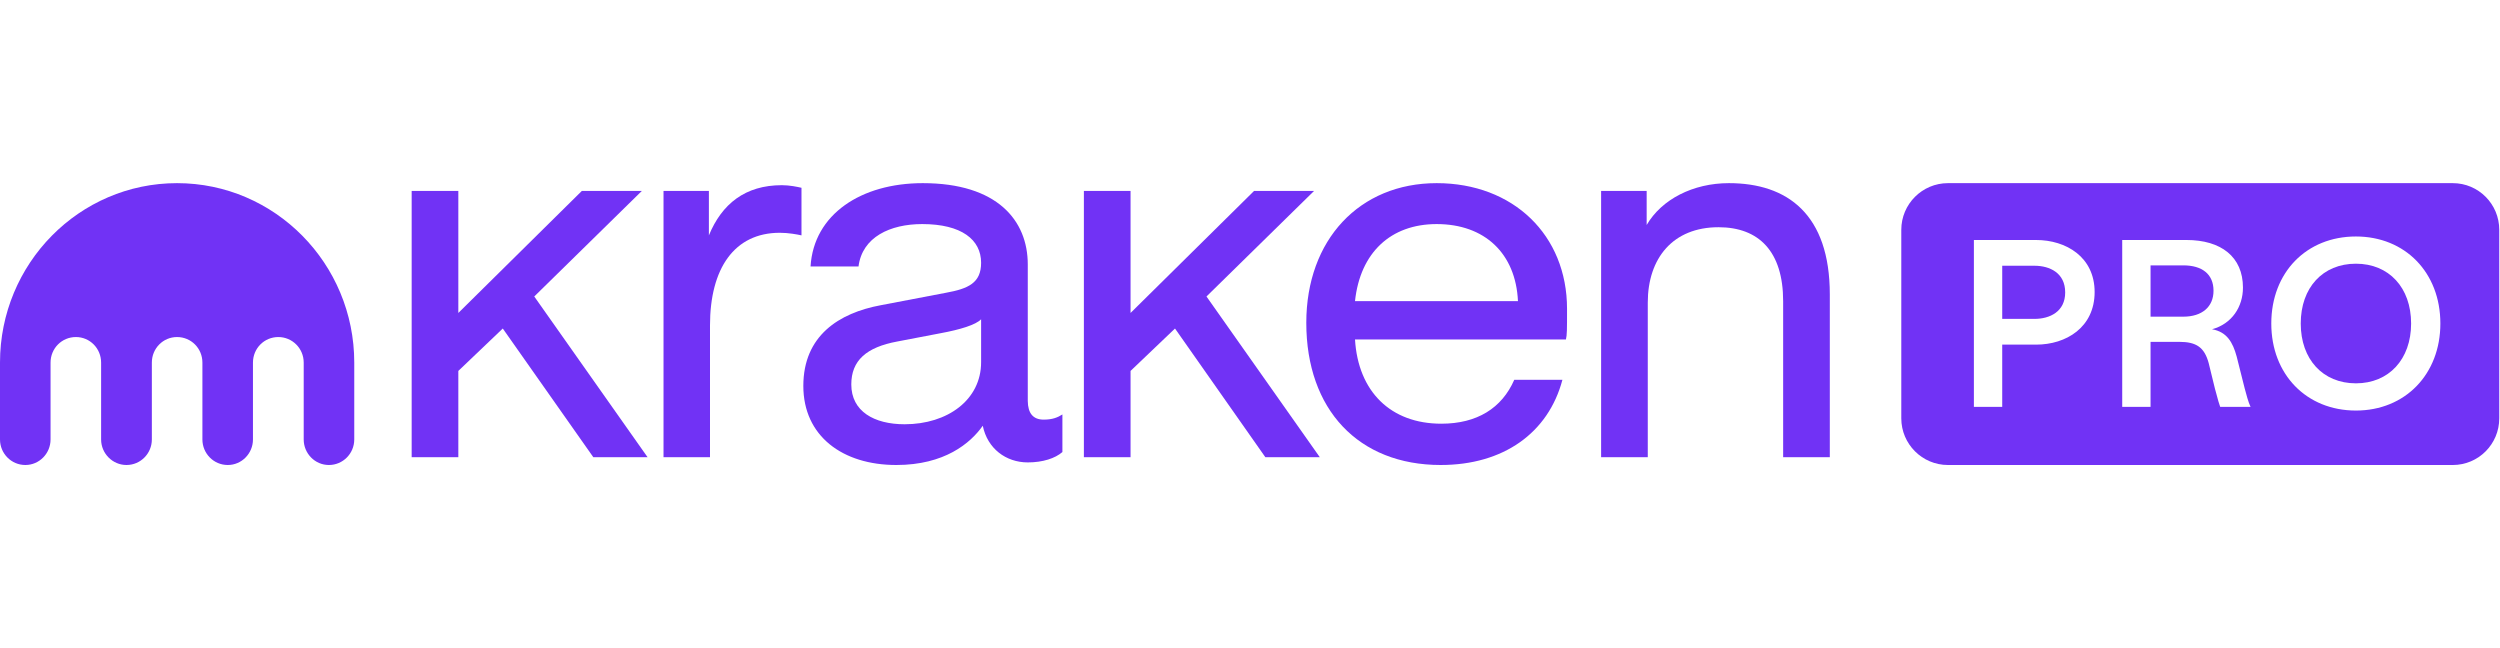 <?xml version="1.0" encoding="utf-8"?>
<svg xmlns="http://www.w3.org/2000/svg" height="35" version="1.2" viewBox="0 0 135 35" width="135">
	<style>
		.s0 { fill: #7132f5 } 
	</style>
	<path class="s0" d="m109.86 17.22h-1.74v-2.87h1.74c0.83 0 1.66 0.39 1.66 1.44 0 1.04-0.83 1.43-1.66 1.43z"/>
	<path class="s0" d="m117.9 17.1h-1.77v-2.77h1.77c1.01 0 1.63 0.47 1.63 1.37 0 0.87-0.62 1.4-1.63 1.4z"/>
	<path class="s0" d="m127.22 20.7c-1.79 0-2.98-1.3-2.98-3.23 0-1.94 1.19-3.23 2.98-3.23 1.78 0 2.98 1.29 2.98 3.23 0 1.93-1.2 3.23-2.98 3.23z"/>
	<path class="s0" d="m132.45 9.89c1.39 0 2.51 1.13 2.51 2.52v10.18c0 1.39-1.12 2.52-2.51 2.52h-27.26c-1.39 0-2.52-1.13-2.52-2.52v-10.18c0-1.39 1.13-2.52 2.52-2.52zm-25.86 3.07v9.01h1.53v-3.36h1.83c1.62 0 3.16-0.93 3.16-2.84 0-1.89-1.54-2.81-3.16-2.81zm8.01 0v9.01h1.53v-3.51h1.55c0.93 0 1.36 0.3 1.59 1.15l0.34 1.39q0.03 0.1 0.05 0.18 0.15 0.58 0.23 0.79h1.64c-0.12-0.25-0.23-0.67-0.32-1.01l-0.43-1.71c-0.21-0.77-0.53-1.33-1.33-1.47 1.07-0.29 1.67-1.21 1.67-2.25 0-1.66-1.18-2.57-3.05-2.57zm8.05 4.51c0 2.75 1.9 4.7 4.57 4.7 2.66 0 4.56-1.96 4.56-4.7 0-2.75-1.9-4.7-4.56-4.7-2.67 0-4.57 1.94-4.57 4.7z" fill-rule="evenodd"/>
	<path class="s0" d="m86.46 24.69v-14.38h2.46v1.84c0.81-1.39 2.51-2.26 4.44-2.26 3.16 0 5.45 1.68 5.45 6.01v8.79h-2.52v-8.43c0-2.68-1.31-3.99-3.49-3.99-2.46 0-3.82 1.67-3.82 4.07v8.35z"/>
	<path class="s0" d="m77.8 25.11c-4.44 0-7.26-2.99-7.26-7.68 0-4.49 2.88-7.54 7.04-7.54 4.13 0 7.04 2.8 7.04 6.79 0 1.14 0 1.4-0.06 1.65h-11.39c0.17 2.82 1.93 4.55 4.66 4.55 1.93 0 3.27-0.84 3.94-2.37h2.6c-0.76 2.87-3.19 4.6-6.57 4.6zm-4.63-8.85h8.8c-0.12-2.57-1.79-4.16-4.39-4.16-2.48 0-4.13 1.54-4.41 4.16z"/>
	<path class="s0" d="m48.4 25.11c-2.9 0-5.02-1.56-5.02-4.27 0-2.71 1.92-3.94 4.19-4.36l3.51-0.67c1.21-0.22 1.9-0.53 1.9-1.62 0-1.25-1.06-2.09-3.18-2.09-1.73 0-3.24 0.7-3.44 2.29h-2.59c0.17-2.82 2.73-4.5 6.06-4.5 4.02 0 5.67 2.01 5.67 4.39v7.37q0.01 1.01 0.86 1.01c0.48 0 0.76-0.12 1.01-0.28v2.03c-0.39 0.34-1.06 0.56-1.87 0.56-1.18 0-2.18-0.75-2.43-1.98-0.67 0.95-2.07 2.12-4.67 2.12zm-2.43-4.35c0 1.45 1.23 2.15 2.88 2.15 2.32 0 4.13-1.32 4.13-3.35v-2.32c-0.28 0.3-1.14 0.56-2.17 0.75l-2.35 0.45c-1.68 0.31-2.49 1.03-2.49 2.32z"/>
	<path class="s0" d="m35.83 24.69v-14.38h2.45v2.4c0.7-1.7 1.96-2.71 3.94-2.71 0.42 0 0.84 0.09 1.06 0.14v2.57c-0.22-0.05-0.7-0.14-1.17-0.14-2.46 0-3.77 1.93-3.77 5v7.12z"/>
	<path class="s0" d="m31.42 10.31h3.24l-5.81 5.7 6.12 8.68h-2.93l-4.89-6.95-2.4 2.29v4.66h-2.52v-14.38h2.52v6.59z"/>
	<path class="s0" d="m67.72 10.31h3.24l-5.81 5.7 6.12 8.68h-2.94l-4.88-6.95-2.4 2.29v4.66h-2.52v-14.38h2.52v6.59z"/>
	<path class="s0" d="m9.56 9.89c-5.28 0-9.56 4.34-9.56 9.69v4.15c0 0.76 0.61 1.38 1.37 1.38 0.75 0 1.36-0.62 1.36-1.38v-4.15c0-0.77 0.61-1.38 1.37-1.38 0.75 0 1.36 0.61 1.36 1.38v4.15c0 0.76 0.62 1.38 1.37 1.38 0.76 0 1.37-0.62 1.37-1.38v-4.15c0-0.77 0.61-1.38 1.36-1.38 0.76 0 1.37 0.61 1.37 1.38v4.15c0 0.76 0.61 1.38 1.37 1.38 0.75 0 1.36-0.62 1.36-1.38v-4.15c0-0.77 0.61-1.38 1.37-1.38 0.75 0 1.37 0.61 1.37 1.38v4.15c0 0.76 0.61 1.38 1.36 1.38 0.76 0 1.37-0.62 1.37-1.38v-4.15c0-5.35-4.29-9.69-9.57-9.69z"/>
</svg>